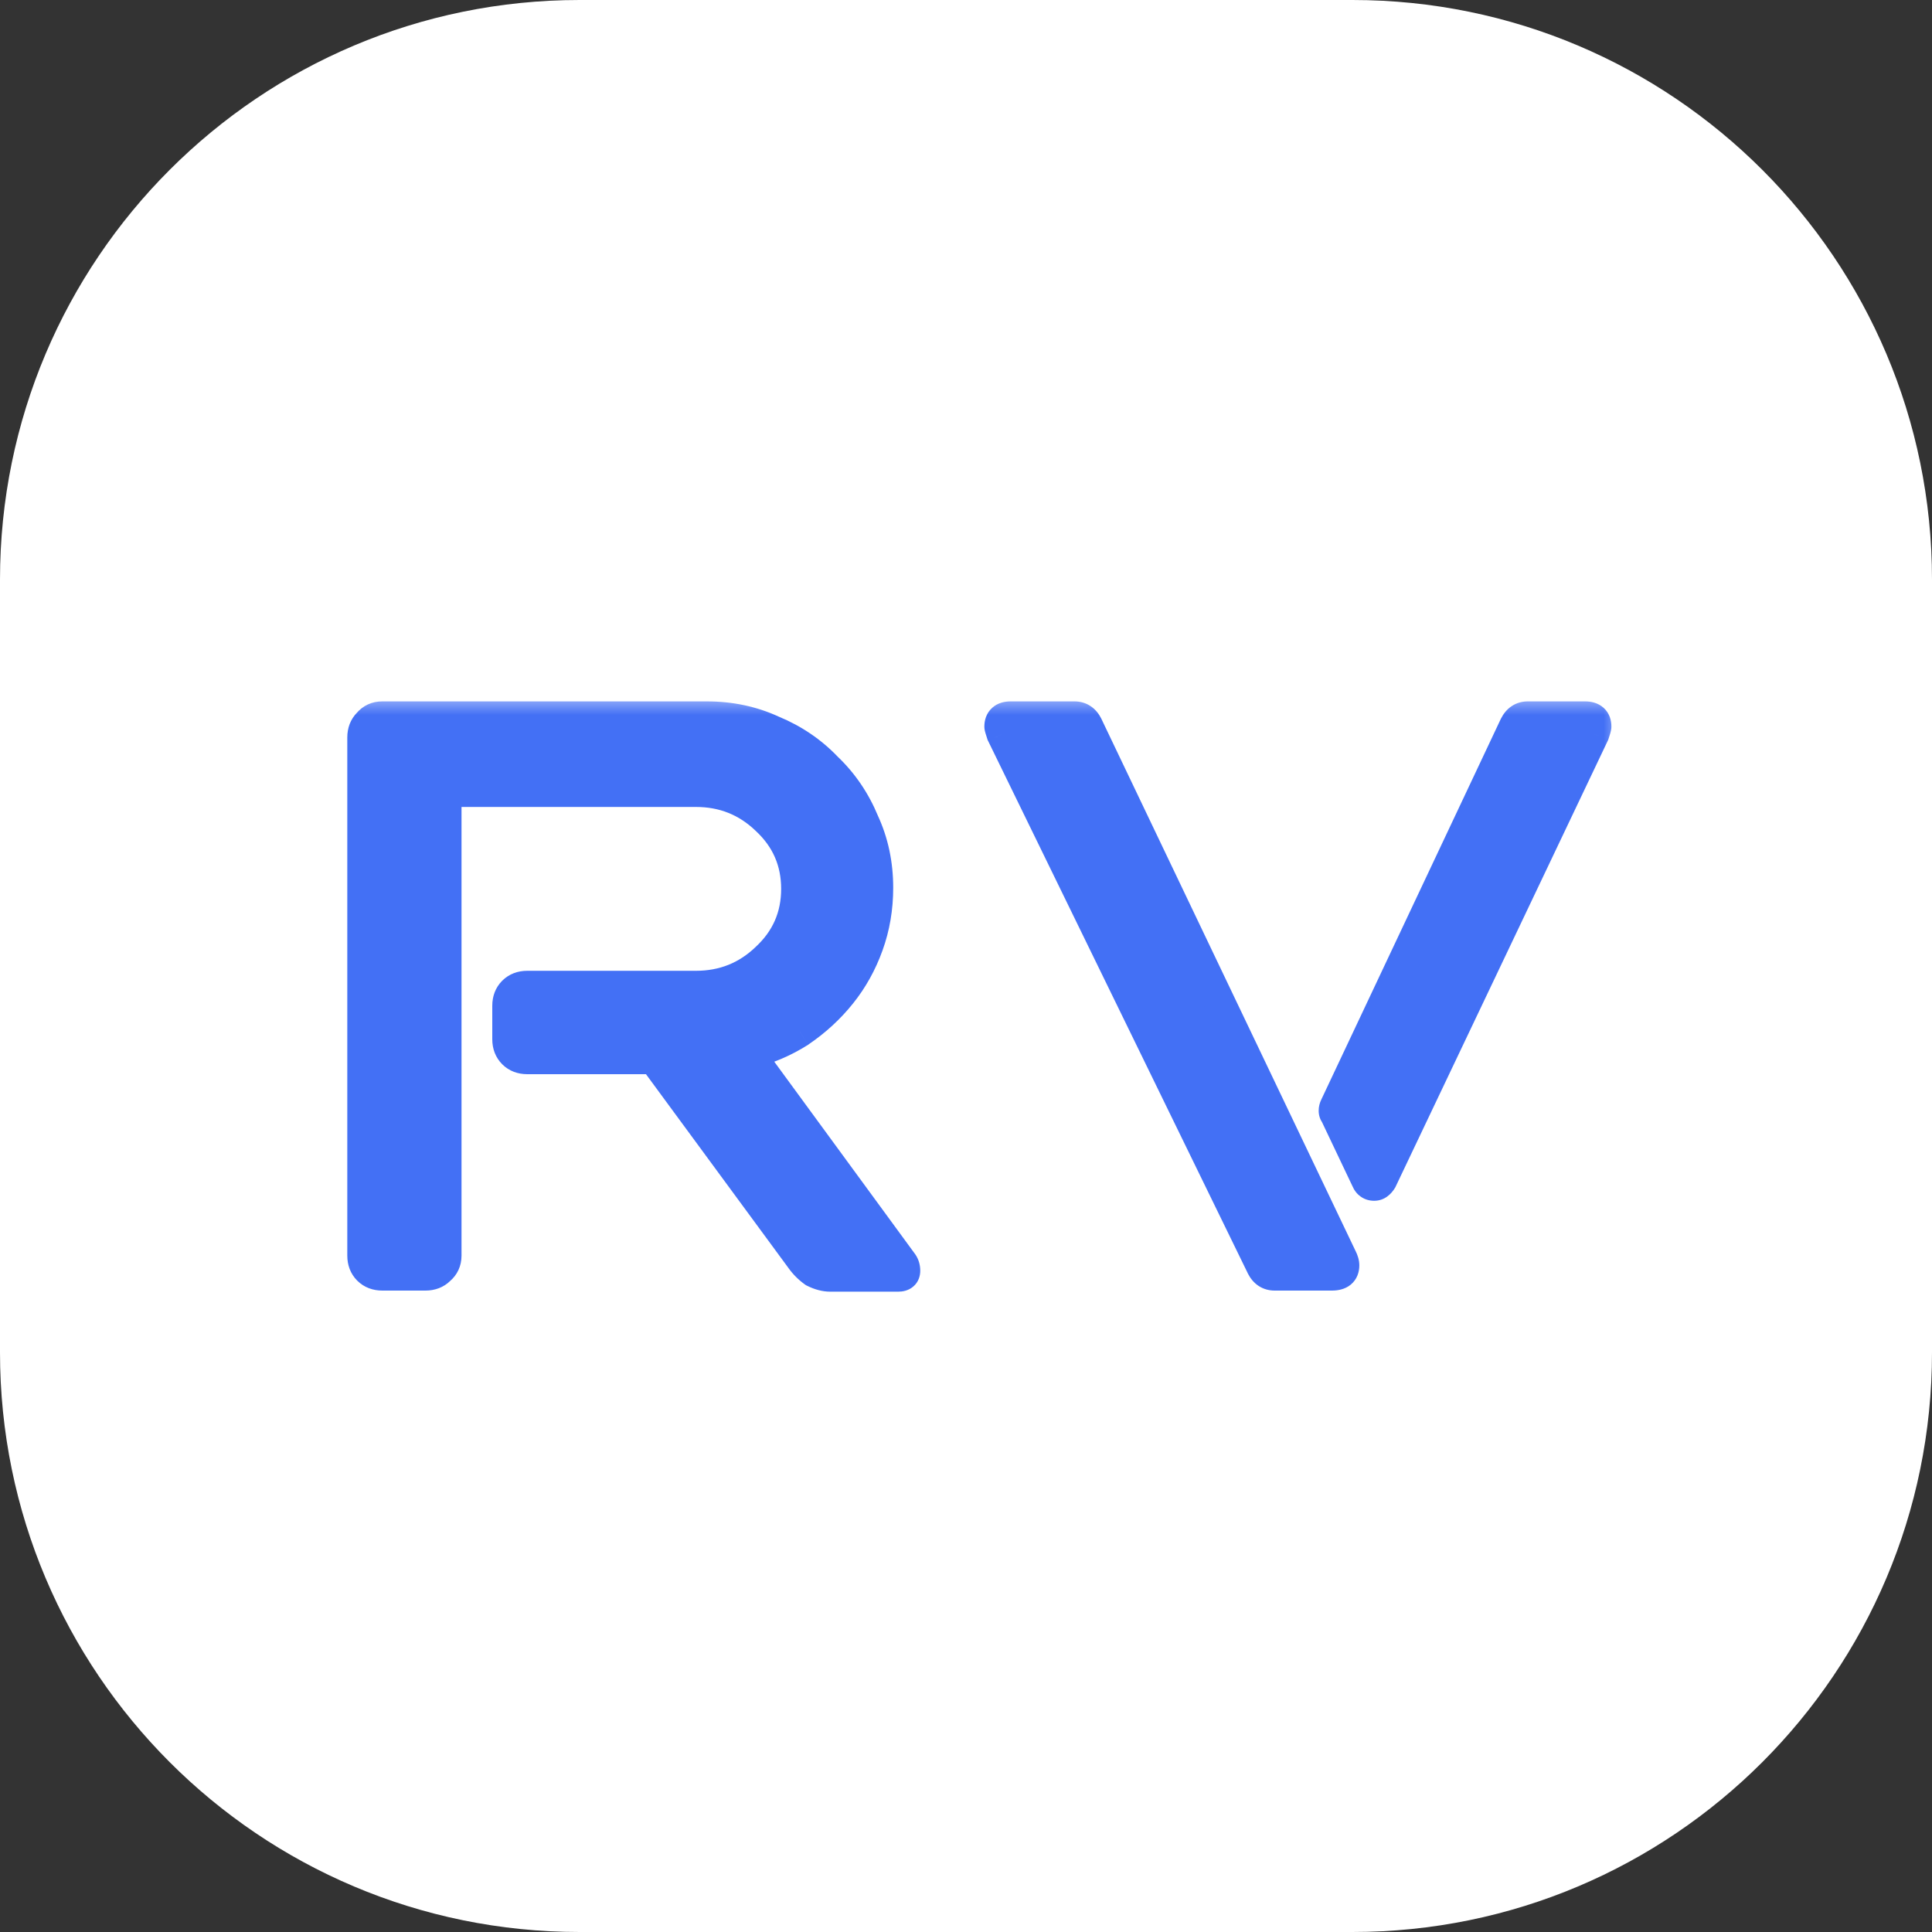 <svg width="50" height="50" viewBox="0 0 50 50" fill="none" xmlns="http://www.w3.org/2000/svg">
<rect x="0" y="0" width="50" height="50" fill="#333333" stroke="none"/>
<g clip-path="url(#clip0_73_19)">
<path d="M35 0H15C6.716 0 0 6.716 0 15V35C0 43.284 6.716 50 15 50H35C43.284 50 50 43.284 50 35V15C50 6.716 43.284 0 35 0Z" fill="white"/>
<mask id="path-2-outside-1_73_19" maskUnits="userSpaceOnUse" x="8" y="18" width="34" height="16" fill="black">
<rect fill="white" x="8" y="18" width="34" height="16"/>
<path d="M9.388 19.084C9.388 18.935 9.435 18.813 9.528 18.72C9.621 18.608 9.743 18.552 9.892 18.552H18.292C18.908 18.552 19.477 18.673 20 18.916C20.541 19.14 21.008 19.457 21.4 19.868C21.811 20.26 22.128 20.727 22.352 21.268C22.595 21.791 22.716 22.36 22.716 22.976C22.716 23.499 22.632 23.993 22.464 24.46C22.296 24.927 22.063 25.347 21.764 25.72C21.465 26.093 21.111 26.42 20.7 26.7C20.289 26.961 19.851 27.148 19.384 27.26L23.36 32.692C23.397 32.748 23.416 32.813 23.416 32.888C23.416 32.981 23.36 33.028 23.248 33.028H21.484C21.353 33.028 21.213 32.991 21.064 32.916C20.933 32.823 20.821 32.711 20.728 32.58L16.92 27.4H13.644C13.495 27.4 13.373 27.353 13.28 27.26C13.187 27.167 13.14 27.045 13.14 26.896V26.028C13.14 25.879 13.187 25.757 13.28 25.664C13.373 25.571 13.495 25.524 13.644 25.524H18.012C18.721 25.524 19.328 25.281 19.832 24.796C20.355 24.311 20.616 23.713 20.616 23.004C20.616 22.295 20.355 21.697 19.832 21.212C19.328 20.727 18.721 20.484 18.012 20.484H11.544V32.496C11.544 32.645 11.488 32.767 11.376 32.86C11.283 32.953 11.161 33 11.012 33H9.892C9.743 33 9.621 32.953 9.528 32.86C9.435 32.767 9.388 32.645 9.388 32.496V19.084ZM25.931 19C25.894 18.888 25.875 18.823 25.875 18.804C25.875 18.636 25.968 18.552 26.155 18.552H27.807C27.956 18.552 28.069 18.627 28.143 18.776L34.723 32.552C34.761 32.627 34.779 32.692 34.779 32.748C34.779 32.916 34.676 33 34.471 33H32.987C32.838 33 32.726 32.925 32.651 32.776L25.931 19ZM35.759 30.536C35.703 30.629 35.638 30.676 35.563 30.676C35.47 30.676 35.404 30.629 35.367 30.536L34.555 28.828C34.536 28.809 34.527 28.781 34.527 28.744C34.527 28.707 34.536 28.669 34.555 28.632L39.203 18.776C39.278 18.627 39.39 18.552 39.539 18.552H41.023C41.21 18.552 41.303 18.636 41.303 18.804C41.303 18.823 41.285 18.888 41.247 19L35.759 30.536Z"/>
</mask>
<path d="M9.388 19.084C9.388 18.935 9.435 18.813 9.528 18.72C9.621 18.608 9.743 18.552 9.892 18.552H18.292C18.908 18.552 19.477 18.673 20 18.916C20.541 19.14 21.008 19.457 21.4 19.868C21.811 20.26 22.128 20.727 22.352 21.268C22.595 21.791 22.716 22.36 22.716 22.976C22.716 23.499 22.632 23.993 22.464 24.46C22.296 24.927 22.063 25.347 21.764 25.72C21.465 26.093 21.111 26.42 20.7 26.7C20.289 26.961 19.851 27.148 19.384 27.26L23.36 32.692C23.397 32.748 23.416 32.813 23.416 32.888C23.416 32.981 23.36 33.028 23.248 33.028H21.484C21.353 33.028 21.213 32.991 21.064 32.916C20.933 32.823 20.821 32.711 20.728 32.58L16.92 27.4H13.644C13.495 27.4 13.373 27.353 13.28 27.26C13.187 27.167 13.14 27.045 13.14 26.896V26.028C13.14 25.879 13.187 25.757 13.28 25.664C13.373 25.571 13.495 25.524 13.644 25.524H18.012C18.721 25.524 19.328 25.281 19.832 24.796C20.355 24.311 20.616 23.713 20.616 23.004C20.616 22.295 20.355 21.697 19.832 21.212C19.328 20.727 18.721 20.484 18.012 20.484H11.544V32.496C11.544 32.645 11.488 32.767 11.376 32.86C11.283 32.953 11.161 33 11.012 33H9.892C9.743 33 9.621 32.953 9.528 32.86C9.435 32.767 9.388 32.645 9.388 32.496V19.084ZM25.931 19C25.894 18.888 25.875 18.823 25.875 18.804C25.875 18.636 25.968 18.552 26.155 18.552H27.807C27.956 18.552 28.069 18.627 28.143 18.776L34.723 32.552C34.761 32.627 34.779 32.692 34.779 32.748C34.779 32.916 34.676 33 34.471 33H32.987C32.838 33 32.726 32.925 32.651 32.776L25.931 19ZM35.759 30.536C35.703 30.629 35.638 30.676 35.563 30.676C35.47 30.676 35.404 30.629 35.367 30.536L34.555 28.828C34.536 28.809 34.527 28.781 34.527 28.744C34.527 28.707 34.536 28.669 34.555 28.632L39.203 18.776C39.278 18.627 39.39 18.552 39.539 18.552H41.023C41.21 18.552 41.303 18.636 41.303 18.804C41.303 18.823 41.285 18.888 41.247 19L35.759 30.536Z" fill="#4370F5"/>
<path d="M9.528 18.72L9.811 19.003L9.824 18.99L9.835 18.976L9.528 18.72ZM20 18.916L19.832 19.279L19.839 19.282L19.847 19.286L20 18.916ZM21.4 19.868L21.111 20.144L21.117 20.151L21.124 20.157L21.4 19.868ZM22.352 21.268L21.982 21.421L21.986 21.429L21.989 21.436L22.352 21.268ZM22.464 24.46L22.088 24.325L22.088 24.325L22.464 24.46ZM21.764 25.72L21.452 25.47L21.452 25.47L21.764 25.72ZM20.7 26.7L20.915 27.038L20.925 27.03L20.7 26.7ZM19.384 27.26L19.291 26.871L18.706 27.011L19.061 27.496L19.384 27.26ZM23.36 32.692L23.693 32.47L23.688 32.463L23.683 32.456L23.36 32.692ZM21.064 32.916L20.831 33.242L20.857 33.26L20.885 33.274L21.064 32.916ZM20.728 32.58L21.053 32.347L21.05 32.343L20.728 32.58ZM16.92 27.4L17.242 27.163L17.122 27H16.92V27.4ZM13.28 27.26L13.563 26.977L13.563 26.977L13.28 27.26ZM13.28 25.664L12.997 25.381L12.997 25.381L13.28 25.664ZM19.832 24.796L19.56 24.503L19.555 24.508L19.832 24.796ZM19.832 21.212L19.555 21.5L19.56 21.505L19.832 21.212ZM11.544 20.484V20.084H11.144V20.484H11.544ZM11.376 32.86L11.12 32.553L11.106 32.564L11.093 32.577L11.376 32.86ZM9.528 32.86L9.245 33.143L9.245 33.143L9.528 32.86ZM9.788 19.084C9.788 19.026 9.803 19.011 9.811 19.003L9.245 18.437C9.067 18.616 8.988 18.844 8.988 19.084H9.788ZM9.835 18.976C9.847 18.962 9.855 18.958 9.857 18.957C9.859 18.956 9.868 18.952 9.892 18.952V18.152C9.627 18.152 9.392 18.258 9.221 18.464L9.835 18.976ZM9.892 18.952H18.292V18.152H9.892V18.952ZM18.292 18.952C18.854 18.952 19.365 19.062 19.832 19.279L20.168 18.553C19.589 18.284 18.962 18.152 18.292 18.152V18.952ZM19.847 19.286C20.339 19.489 20.758 19.775 21.111 20.144L21.689 19.592C21.258 19.14 20.744 18.791 20.153 18.546L19.847 19.286ZM21.124 20.157C21.493 20.51 21.779 20.929 21.982 21.421L22.722 21.115C22.477 20.524 22.128 20.01 21.676 19.579L21.124 20.157ZM21.989 21.436C22.206 21.903 22.316 22.414 22.316 22.976H23.116C23.116 22.306 22.984 21.679 22.715 21.1L21.989 21.436ZM22.316 22.976C22.316 23.455 22.239 23.904 22.088 24.325L22.84 24.596C23.025 24.083 23.116 23.542 23.116 22.976H22.316ZM22.088 24.325C21.934 24.751 21.722 25.132 21.452 25.47L22.076 25.97C22.404 25.561 22.658 25.102 22.84 24.596L22.088 24.325ZM21.452 25.47C21.179 25.811 20.854 26.111 20.475 26.369L20.925 27.03C21.367 26.729 21.752 26.375 22.076 25.97L21.452 25.47ZM20.485 26.363C20.111 26.601 19.714 26.77 19.291 26.871L19.477 27.649C19.988 27.526 20.467 27.322 20.915 27.038L20.485 26.363ZM19.061 27.496L23.037 32.928L23.683 32.456L19.707 27.024L19.061 27.496ZM23.027 32.914C23.023 32.907 23.019 32.9 23.017 32.893C23.016 32.886 23.016 32.884 23.016 32.888H23.816C23.816 32.743 23.779 32.599 23.693 32.47L23.027 32.914ZM23.016 32.888C23.016 32.852 23.03 32.759 23.118 32.686C23.192 32.624 23.258 32.628 23.248 32.628V33.428C23.35 33.428 23.5 33.408 23.63 33.3C23.774 33.181 23.816 33.017 23.816 32.888H23.016ZM23.248 32.628H21.484V33.428H23.248V32.628ZM21.484 32.628C21.43 32.628 21.352 32.613 21.243 32.558L20.885 33.274C21.075 33.369 21.276 33.428 21.484 33.428V32.628ZM21.297 32.59C21.202 32.523 21.121 32.442 21.053 32.347L20.402 32.812C20.521 32.979 20.665 33.123 20.831 33.242L21.297 32.59ZM21.05 32.343L17.242 27.163L16.598 27.637L20.406 32.817L21.05 32.343ZM16.92 27H13.644V27.8H16.92V27ZM13.644 27C13.586 27 13.571 26.985 13.563 26.977L12.997 27.543C13.176 27.721 13.404 27.8 13.644 27.8V27ZM13.563 26.977C13.555 26.969 13.54 26.954 13.54 26.896H12.74C12.74 27.136 12.819 27.364 12.997 27.543L13.563 26.977ZM13.54 26.896V26.028H12.74V26.896H13.54ZM13.54 26.028C13.54 25.97 13.555 25.955 13.563 25.947L12.997 25.381C12.819 25.56 12.74 25.788 12.74 26.028H13.54ZM13.563 25.947C13.571 25.939 13.586 25.924 13.644 25.924V25.124C13.404 25.124 13.176 25.203 12.997 25.381L13.563 25.947ZM13.644 25.924H18.012V25.124H13.644V25.924ZM18.012 25.924C18.823 25.924 19.53 25.642 20.11 25.084L19.555 24.508C19.126 24.92 18.619 25.124 18.012 25.124V25.924ZM20.104 25.089C20.708 24.529 21.016 23.825 21.016 23.004H20.216C20.216 23.601 20.002 24.093 19.56 24.503L20.104 25.089ZM21.016 23.004C21.016 22.183 20.708 21.479 20.104 20.919L19.56 21.505C20.002 21.915 20.216 22.407 20.216 23.004H21.016ZM20.11 20.924C19.53 20.366 18.823 20.084 18.012 20.084V20.884C18.619 20.884 19.126 21.088 19.555 21.5L20.11 20.924ZM18.012 20.084H11.544V20.884H18.012V20.084ZM11.144 20.484V32.496H11.944V20.484H11.144ZM11.144 32.496C11.144 32.52 11.14 32.529 11.139 32.531C11.138 32.533 11.134 32.541 11.12 32.553L11.632 33.167C11.838 32.996 11.944 32.761 11.944 32.496H11.144ZM11.093 32.577C11.085 32.585 11.07 32.6 11.012 32.6V33.4C11.252 33.4 11.48 33.321 11.659 33.143L11.093 32.577ZM11.012 32.6H9.892V33.4H11.012V32.6ZM9.892 32.6C9.834 32.6 9.819 32.585 9.811 32.577L9.245 33.143C9.424 33.321 9.652 33.4 9.892 33.4V32.6ZM9.811 32.577C9.803 32.569 9.788 32.554 9.788 32.496H8.988C8.988 32.736 9.067 32.964 9.245 33.143L9.811 32.577ZM9.788 32.496V19.084H8.988V32.496H9.788ZM25.931 19L25.552 19.127L25.56 19.152L25.572 19.175L25.931 19ZM28.143 18.776L28.504 18.604L28.501 18.597L28.143 18.776ZM34.723 32.552L34.362 32.724L34.365 32.731L34.723 32.552ZM32.651 32.776L32.292 32.951L32.293 32.955L32.651 32.776ZM35.759 30.536L36.102 30.742L36.112 30.725L36.12 30.708L35.759 30.536ZM35.367 30.536L35.739 30.387L35.734 30.376L35.728 30.364L35.367 30.536ZM34.555 28.828L34.916 28.656L34.887 28.594L34.838 28.545L34.555 28.828ZM34.555 28.632L34.913 28.811L34.917 28.803L34.555 28.632ZM39.203 18.776L38.845 18.597L38.841 18.605L39.203 18.776ZM41.247 19L41.608 19.172L41.619 19.15L41.627 19.127L41.247 19ZM26.311 18.873C26.293 18.82 26.281 18.782 26.274 18.757C26.27 18.745 26.269 18.74 26.269 18.74C26.269 18.74 26.27 18.745 26.271 18.752C26.272 18.756 26.273 18.762 26.274 18.77C26.274 18.777 26.275 18.789 26.275 18.804H25.475C25.475 18.857 25.486 18.902 25.488 18.913C25.493 18.935 25.499 18.957 25.505 18.977C25.516 19.018 25.532 19.068 25.552 19.127L26.311 18.873ZM26.275 18.804C26.275 18.798 26.276 18.81 26.268 18.833C26.259 18.858 26.241 18.887 26.213 18.912C26.157 18.962 26.114 18.952 26.155 18.952V18.152C26.01 18.152 25.826 18.184 25.678 18.318C25.521 18.459 25.475 18.647 25.475 18.804H26.275ZM26.155 18.952H27.807V18.152H26.155V18.952ZM27.807 18.952C27.811 18.952 27.809 18.952 27.802 18.951C27.796 18.949 27.788 18.945 27.781 18.941C27.775 18.936 27.772 18.933 27.773 18.934C27.774 18.935 27.779 18.941 27.785 18.955L28.501 18.597C28.44 18.475 28.351 18.359 28.225 18.275C28.096 18.189 27.952 18.152 27.807 18.152V18.952ZM27.782 18.948L34.362 32.724L35.084 32.38L28.504 18.604L27.782 18.948ZM34.365 32.731C34.375 32.751 34.379 32.763 34.381 32.767C34.382 32.771 34.379 32.764 34.379 32.748H35.179C35.179 32.607 35.134 32.478 35.081 32.373L34.365 32.731ZM34.379 32.748C34.379 32.75 34.379 32.734 34.389 32.707C34.401 32.679 34.422 32.65 34.449 32.627C34.499 32.586 34.529 32.6 34.471 32.6V33.4C34.618 33.4 34.803 33.372 34.956 33.247C35.124 33.109 35.179 32.917 35.179 32.748H34.379ZM34.471 32.6H32.987V33.4H34.471V32.6ZM32.987 32.6C32.983 32.6 32.986 32.6 32.992 32.601C32.999 32.603 33.006 32.607 33.013 32.611C33.02 32.615 33.022 32.619 33.022 32.618C33.02 32.617 33.016 32.611 33.009 32.597L32.293 32.955C32.355 33.077 32.443 33.193 32.569 33.277C32.698 33.363 32.843 33.4 32.987 33.4V32.6ZM33.011 32.601L26.291 18.825L25.572 19.175L32.292 32.951L33.011 32.601ZM35.416 30.33C35.407 30.346 35.411 30.333 35.436 30.316C35.465 30.294 35.511 30.276 35.563 30.276V31.076C35.837 31.076 36.01 30.895 36.102 30.742L35.416 30.33ZM35.563 30.276C35.586 30.276 35.631 30.283 35.677 30.316C35.72 30.347 35.736 30.381 35.739 30.387L34.996 30.685C35.036 30.784 35.103 30.889 35.212 30.966C35.323 31.046 35.447 31.076 35.563 31.076V30.276ZM35.728 30.364L34.916 28.656L34.194 29L35.006 30.708L35.728 30.364ZM34.838 28.545C34.921 28.628 34.927 28.72 34.927 28.744H34.127C34.127 28.843 34.152 28.991 34.272 29.111L34.838 28.545ZM34.927 28.744C34.927 28.776 34.919 28.799 34.913 28.811L34.197 28.453C34.154 28.539 34.127 28.638 34.127 28.744H34.927ZM34.917 28.803L39.565 18.947L38.841 18.605L34.193 28.461L34.917 28.803ZM39.561 18.955C39.568 18.941 39.572 18.935 39.574 18.934C39.574 18.933 39.572 18.936 39.565 18.941C39.558 18.945 39.551 18.949 39.544 18.951C39.538 18.952 39.535 18.952 39.539 18.952V18.152C39.395 18.152 39.25 18.189 39.121 18.275C38.995 18.359 38.907 18.475 38.845 18.597L39.561 18.955ZM39.539 18.952H41.023V18.152H39.539V18.952ZM41.023 18.952C41.065 18.952 41.021 18.962 40.966 18.912C40.938 18.887 40.92 18.858 40.911 18.833C40.902 18.81 40.903 18.798 40.903 18.804H41.703C41.703 18.647 41.658 18.459 41.501 18.318C41.352 18.184 41.168 18.152 41.023 18.152V18.952ZM40.903 18.804C40.903 18.789 40.904 18.777 40.905 18.77C40.906 18.762 40.906 18.756 40.907 18.752C40.908 18.745 40.909 18.74 40.909 18.74C40.909 18.74 40.908 18.745 40.905 18.757C40.898 18.782 40.886 18.82 40.868 18.873L41.627 19.127C41.646 19.068 41.662 19.018 41.674 18.977C41.68 18.957 41.685 18.935 41.69 18.913C41.693 18.902 41.703 18.857 41.703 18.804H40.903ZM40.886 18.828L35.398 30.364L36.12 30.708L41.608 19.172L40.886 18.828Z" fill="#4370F5" mask="url(#path-2-outside-1_73_19)"/>
</g>
<defs>
<clipPath id="clip0_73_19">
<rect width="50" height="50" fill="white"/>
</clipPath>
</defs>
</svg>
